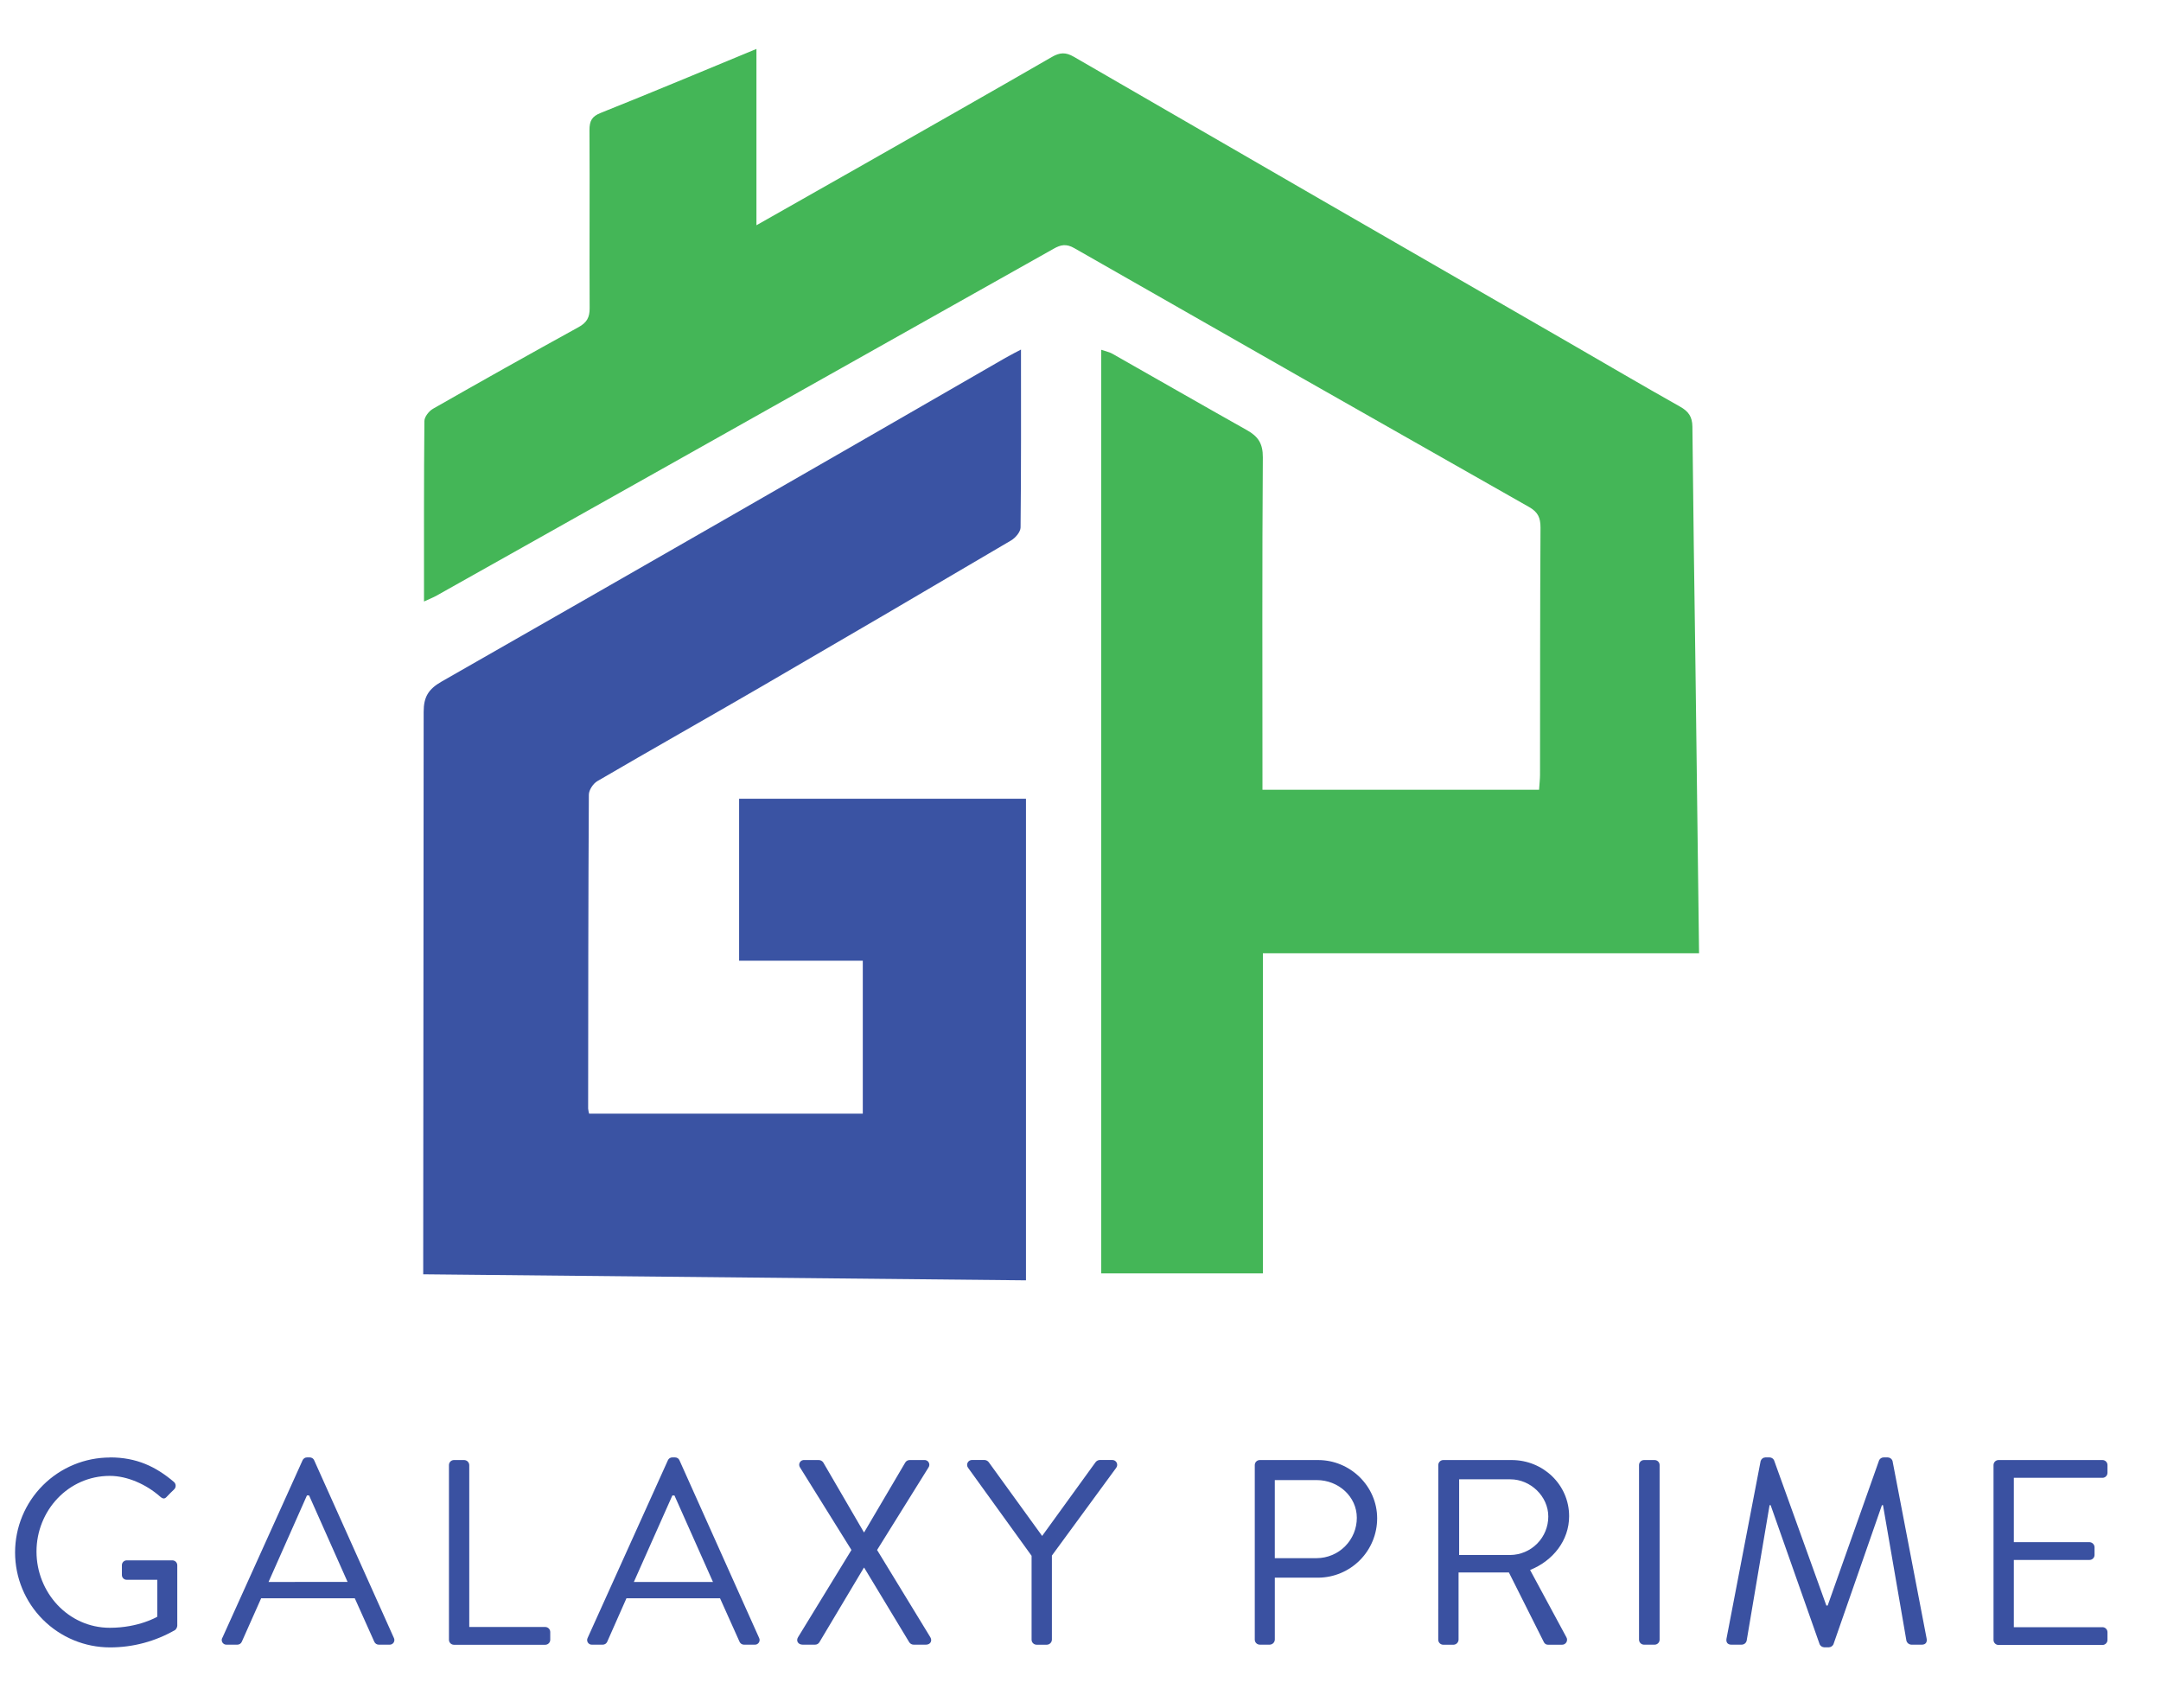 <?xml version="1.0" encoding="UTF-8"?>
<svg xmlns="http://www.w3.org/2000/svg" width="1116" height="882" viewBox="0 0 1116 882" fill="none">
  <path d="M795.49 492.32H652.19V657.64H568.71V180.64C571.31 181.54 572.98 181.86 574.38 182.64C597.59 195.8 620.73 209.1 643.98 222.17C649.65 225.35 652.21 228.99 652.16 236.17C651.77 291.24 651.96 346.3 651.97 401.36V407.85H794.82C795.03 404.67 795.3 402.42 795.31 400.18C795.37 357.58 795.31 314.99 795.56 272.39C795.56 267.39 794.23 264.44 789.72 261.88C711.3 217.433 632.967 172.843 554.72 128.11C550.62 125.77 547.72 126.41 544.13 128.46C480.424 164.293 416.714 200.12 353 235.94C310.52 259.833 268.03 283.71 225.53 307.57C223.76 308.57 221.84 309.31 218.97 310.64C218.97 279.05 218.88 248.24 219.17 217.44C219.17 215.28 221.53 212.3 223.59 211.12C248.53 196.88 273.6 182.82 298.8 168.94C303.01 166.63 304.54 163.94 304.51 159.21C304.35 128.56 304.61 97.91 304.42 67.27C304.42 62.43 305.63 60.1 310.32 58.27C336.74 47.71 362.98 36.72 390.65 25.27V116.33C410.36 105.15 428.56 94.86 446.74 84.52C478.92 66.2 511.15 47.94 543.22 29.42C547.33 27.05 550.35 26.88 554.52 29.3C639.507 78.507 724.57 127.623 809.71 176.65C829.02 187.79 848.22 199.09 867.64 210.01C872.02 212.46 873.95 215.28 874 220.34C874.4 261.34 875 302.34 875.57 343.41C876.204 393.05 876.827 442.687 877.44 492.32H795.49Z" fill="#44B657"></path>
  <path d="M527.27 180.55C527.27 211.71 527.38 242.05 527.05 272.39C527.05 274.68 524.41 277.78 522.16 279.1C479.313 304.367 436.377 329.503 393.35 354.51C365.12 370.91 336.67 386.95 308.47 403.42C306.33 404.67 304.11 408 304.1 410.42C303.79 464.42 303.77 518.47 303.73 572.49C303.822 573.389 303.99 574.279 304.23 575.15H445.57V496.15H381.7V412.49H529.84V661.22L218.56 658.1V650.43C218.68 556.143 218.757 461.86 218.79 367.58C218.79 359.95 221.23 355.89 228.08 351.98C325.26 296.487 422.31 240.767 519.23 184.82C522.07 183.18 525.03 181.73 527.23 180.55" fill="#3A53A3"></path>
  <path d="M56.82 752.67C70.57 752.67 80.52 757.44 89.82 765.34C90.088 765.576 90.304 765.864 90.457 766.186C90.609 766.508 90.695 766.858 90.708 767.215C90.721 767.571 90.661 767.927 90.533 768.259C90.404 768.592 90.21 768.895 89.96 769.15C88.73 770.38 87.23 771.74 86.14 772.97C85.05 774.2 84.14 774.19 82.6 772.83C75.65 766.7 65.85 762.21 56.72 762.21C35.2 762.21 18.85 780.21 18.85 801.3C18.85 822.39 35.2 840.66 56.72 840.66C71.72 840.66 81.24 834.94 81.24 834.94V815.87H65.53C65.198 815.885 64.867 815.832 64.556 815.716C64.245 815.6 63.96 815.422 63.719 815.193C63.478 814.965 63.286 814.69 63.154 814.385C63.022 814.08 62.953 813.752 62.95 813.42V808.42C62.938 808.077 62.996 807.736 63.121 807.417C63.246 807.097 63.435 806.807 63.677 806.564C63.919 806.321 64.209 806.131 64.527 806.004C64.846 805.878 65.188 805.819 65.53 805.83H89.1C89.765 805.858 90.393 806.145 90.85 806.628C91.308 807.112 91.559 807.754 91.55 808.42V839.61C91.476 840.448 91.087 841.228 90.46 841.79C80.232 847.693 68.629 850.797 56.82 850.79C43.815 850.79 31.343 845.624 22.147 836.428C12.951 827.232 7.785 814.76 7.785 801.755C7.785 788.75 12.951 776.278 22.147 767.082C31.343 757.886 43.815 752.72 56.82 752.72" fill="#3A51A1"></path>
  <path d="M114.84 845.84L156.25 754.17C156.441 753.716 156.764 753.33 157.178 753.062C157.592 752.794 158.077 752.658 158.57 752.67H159.93C160.423 752.658 160.908 752.794 161.322 753.062C161.735 753.33 162.059 753.716 162.25 754.17L203.38 845.84C203.587 846.221 203.688 846.65 203.671 847.084C203.654 847.517 203.519 847.937 203.283 848.3C203.046 848.663 202.715 848.955 202.325 849.146C201.936 849.336 201.502 849.417 201.07 849.38H195.62C195.129 849.384 194.647 849.245 194.235 848.978C193.823 848.711 193.498 848.33 193.3 847.88L183.22 825.41H134.87L124.87 847.88C124.674 848.329 124.351 848.71 123.94 848.977C123.53 849.244 123.05 849.384 122.56 849.38H117.11C116.678 849.415 116.245 849.333 115.856 849.143C115.467 848.953 115.136 848.661 114.899 848.299C114.661 847.937 114.526 847.517 114.507 847.085C114.488 846.652 114.585 846.222 114.79 845.84M179.49 816.96C172.82 802.12 166.28 787.13 159.61 772.29H158.52L138.68 817L179.49 816.96Z" fill="#3A51A1"></path>
  <path d="M231.85 756.62C231.85 755.933 232.123 755.274 232.609 754.789C233.094 754.303 233.753 754.03 234.44 754.03H239.75C240.429 754.055 241.074 754.336 241.554 754.816C242.034 755.296 242.315 755.941 242.34 756.62V840.25H281.57C282.257 840.25 282.916 840.523 283.402 841.009C283.887 841.494 284.16 842.153 284.16 842.84V846.84C284.16 847.527 283.887 848.186 283.402 848.671C282.916 849.157 282.257 849.43 281.57 849.43H234.44C233.753 849.43 233.094 849.157 232.609 848.671C232.123 848.186 231.85 847.527 231.85 846.84V756.62Z" fill="#3A51A1"></path>
  <path d="M303.5 845.84L344.91 754.17C345.098 753.716 345.419 753.329 345.832 753.061C346.244 752.793 346.728 752.657 347.22 752.67H348.58C349.072 752.658 349.557 752.794 349.971 753.062C350.385 753.329 350.709 753.716 350.9 754.17L392 845.84C392.204 846.222 392.302 846.652 392.283 847.084C392.264 847.517 392.128 847.937 391.891 848.299C391.654 848.661 391.323 848.953 390.934 849.143C390.545 849.333 390.111 849.415 389.68 849.38H384.23C383.74 849.384 383.26 849.243 382.85 848.977C382.439 848.71 382.116 848.329 381.92 847.88L371.84 825.41H323.52L313.58 847.88C313.382 848.33 313.057 848.711 312.645 848.978C312.232 849.245 311.751 849.384 311.26 849.38H305.81C305.378 849.417 304.944 849.336 304.554 849.145C304.165 848.955 303.834 848.663 303.597 848.3C303.36 847.937 303.226 847.517 303.209 847.084C303.192 846.65 303.292 846.221 303.5 845.84ZM368.2 817C361.52 802.16 354.99 787.17 348.31 772.33H347.22L327.34 817H368.2Z" fill="#3A51A1"></path>
  <path d="M439.71 800.48L413.15 757.85C412.883 757.462 412.734 757.005 412.72 756.534C412.707 756.063 412.829 755.598 413.073 755.195C413.317 754.792 413.672 754.467 414.095 754.261C414.518 754.054 414.992 753.974 415.46 754.03H422.82C423.277 754.034 423.726 754.148 424.13 754.362C424.534 754.576 424.88 754.884 425.14 755.26L446.14 791.35H446.28L467.53 755.26C467.775 754.872 468.117 754.554 468.522 754.339C468.927 754.123 469.381 754.017 469.84 754.03H477.2C477.668 753.974 478.142 754.054 478.565 754.261C478.989 754.467 479.343 754.792 479.587 755.195C479.831 755.598 479.953 756.063 479.94 756.534C479.926 757.005 479.777 757.462 479.51 757.85L452.95 800.48L480.47 845.57C481.56 847.47 480.47 849.38 478.15 849.38H471.89C471.432 849.384 470.979 849.273 470.574 849.059C470.169 848.844 469.824 848.532 469.57 848.15L446.28 809.61H446.14L423.14 848.15C422.897 848.54 422.555 848.858 422.15 849.074C421.744 849.29 421.289 849.395 420.83 849.38H414.56C412.11 849.38 411.02 847.38 412.11 845.57L439.71 800.48Z" fill="#3A51A1"></path>
  <path d="M532.74 803.48L499.92 758C499.639 757.614 499.473 757.157 499.442 756.681C499.411 756.205 499.515 755.729 499.744 755.31C499.972 754.891 500.315 754.546 500.732 754.314C501.149 754.082 501.623 753.973 502.1 754H508.5C508.931 754.032 509.35 754.159 509.727 754.372C510.104 754.584 510.429 754.877 510.68 755.23L538.19 793.23L565.71 755.23C565.959 754.876 566.284 754.582 566.661 754.37C567.038 754.157 567.458 754.031 567.89 754H574.29C574.766 753.973 575.241 754.082 575.658 754.314C576.075 754.546 576.418 754.891 576.646 755.31C576.874 755.729 576.979 756.205 576.948 756.681C576.917 757.157 576.751 757.614 576.47 758L543.23 803.36V846.81C543.208 847.488 542.929 848.133 542.45 848.613C541.971 849.094 541.328 849.375 540.65 849.4H535.33C534.643 849.4 533.984 849.127 533.498 848.642C533.013 848.156 532.74 847.497 532.74 846.81V803.48Z" fill="#3A51A1"></path>
  <path d="M648 756.62C648 755.933 648.273 755.274 648.759 754.789C649.244 754.303 649.903 754.03 650.59 754.03H680.69C697.44 754.03 711.2 767.65 711.2 784.13C711.203 792.213 708.012 799.97 702.321 805.711C696.631 811.452 688.903 814.711 680.82 814.78H658.35V846.78C658.325 847.459 658.044 848.103 657.564 848.584C657.084 849.064 656.439 849.345 655.76 849.37H650.59C649.903 849.37 649.244 849.097 648.759 848.611C648.273 848.126 648 847.467 648 846.78V756.62ZM680 804.7C685.506 804.673 690.777 802.465 694.657 798.558C698.538 794.652 700.711 789.366 700.7 783.86C700.7 772.86 691.17 764.38 680 764.38H658.34V804.7H680Z" fill="#3A51A1"></path>
  <path d="M742.78 756.62C742.78 755.933 743.053 755.274 743.539 754.789C744.024 754.303 744.683 754.03 745.37 754.03H780.65C796.99 754.03 810.34 766.84 810.34 783.03C810.34 795.56 802.03 806.03 790.18 810.81L808.85 845.41C809.116 845.811 809.264 846.278 809.278 846.758C809.293 847.239 809.173 847.714 808.931 848.13C808.69 848.546 808.338 848.886 807.913 849.112C807.489 849.338 807.01 849.442 806.53 849.41H799.53C799.087 849.434 798.647 849.33 798.261 849.113C797.875 848.895 797.559 848.571 797.35 848.18L779.24 812.09H753.24V846.82C753.215 847.499 752.934 848.143 752.454 848.624C751.973 849.104 751.329 849.385 750.65 849.41H745.34C744.653 849.41 743.994 849.137 743.509 848.651C743.023 848.166 742.75 847.507 742.75 846.82L742.78 756.62ZM779.97 803.07C785.2 803.007 790.193 800.882 793.865 797.158C797.537 793.433 799.591 788.41 799.58 783.18C799.58 772.83 790.46 763.98 779.97 763.98H753.54V803.07H779.97Z" fill="#3A51A1"></path>
  <path d="M854.48 754.03H849.03C847.6 754.03 846.44 755.19 846.44 756.62V846.79C846.44 848.22 847.6 849.38 849.03 849.38H854.48C855.91 849.38 857.07 848.22 857.07 846.79V756.62C857.07 755.19 855.91 754.03 854.48 754.03Z" fill="#3A51A1"></path>
  <path d="M909.23 754.58C909.384 754.042 909.706 753.567 910.148 753.224C910.59 752.88 911.13 752.686 911.69 752.67H913.87C914.357 752.677 914.832 752.822 915.241 753.087C915.649 753.353 915.975 753.728 916.18 754.17L943.18 829.17H943.86L970.42 754.17C970.628 753.728 970.955 753.353 971.365 753.088C971.775 752.823 972.252 752.678 972.74 752.67H974.92C975.479 752.684 976.019 752.877 976.46 753.221C976.901 753.565 977.22 754.041 977.37 754.58L994.94 846.11C995.35 848.02 994.53 849.38 992.49 849.38H987C986.448 849.34 985.921 849.137 985.484 848.797C985.048 848.457 984.723 847.995 984.55 847.47L972.43 777.32H971.88L946.82 849.24C946.599 849.672 946.268 850.038 945.861 850.301C945.454 850.564 944.984 850.716 944.5 850.74H942.05C941.567 850.715 941.099 850.563 940.694 850.3C940.288 850.037 939.959 849.671 939.74 849.24L914.4 777.32H913.86L902 847.47C901.843 848.006 901.52 848.48 901.079 848.823C900.637 849.165 900.099 849.36 899.54 849.38H894.09C892.09 849.38 891.23 848.02 891.64 846.11L909.23 754.58Z" fill="#3A51A1"></path>
  <path d="M1029.51 756.62C1029.51 755.933 1029.78 755.274 1030.27 754.789C1030.75 754.303 1031.41 754.03 1032.1 754.03H1085.77C1086.46 754.03 1087.12 754.303 1087.6 754.789C1088.09 755.274 1088.36 755.933 1088.36 756.62V760.62C1088.36 761.307 1088.09 761.966 1087.6 762.451C1087.12 762.937 1086.46 763.21 1085.77 763.21H1040V796.44H1079.09C1079.77 796.465 1080.41 796.746 1080.89 797.226C1081.37 797.707 1081.66 798.351 1081.68 799.03V803.03C1081.68 803.717 1081.41 804.376 1080.92 804.861C1080.44 805.347 1079.78 805.62 1079.09 805.62H1040V840.35H1085.77C1086.46 840.35 1087.12 840.623 1087.6 841.109C1088.09 841.594 1088.36 842.253 1088.36 842.94V846.94C1088.36 847.627 1088.09 848.286 1087.6 848.771C1087.12 849.257 1086.46 849.53 1085.77 849.53H1032.1C1031.41 849.53 1030.75 849.257 1030.27 848.771C1029.78 848.286 1029.51 847.627 1029.51 846.94V756.62Z" fill="#3A51A1"></path>
</svg>
